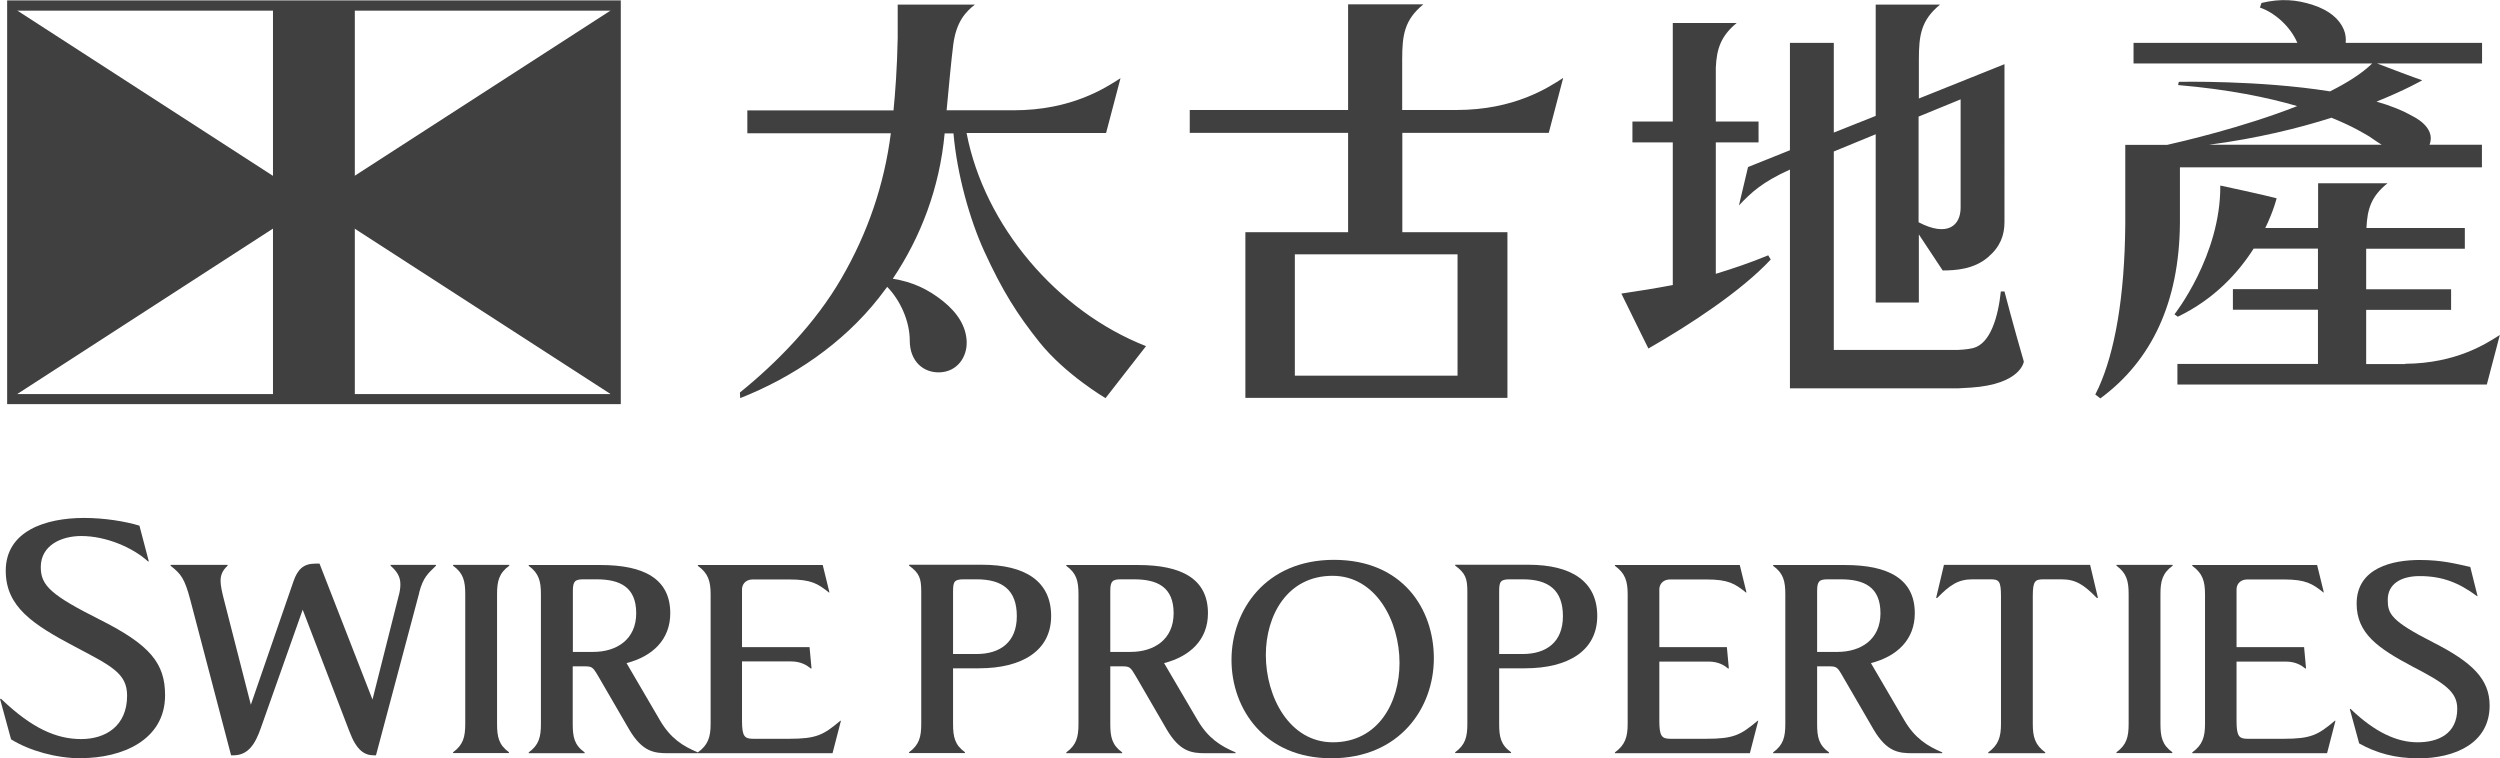 <?xml version="1.0" encoding="UTF-8"?>
<svg id="Layer_2" data-name="Layer 2" xmlns="http://www.w3.org/2000/svg" width="178.4" height="54.11" viewBox="0 0 178.4 54.11">
  <g id="Layer_1-2" data-name="Layer 1">
    <g>
      <path d="M5.78,54.11c-1.76,0-3.66-.53-4.99-1.35l-.79-2.89h.08c2.2,2.11,3.95,2.87,5.71,2.87s3.28-.94,3.28-3.1c0-1.58-1.1-2.11-3.7-3.48-3.03-1.6-4.96-2.86-4.96-5.43,0-2.84,2.84-3.77,5.59-3.77,1.48,0,2.95.25,3.95.55l.67,2.55h-.06c-1.06-.97-2.97-1.81-4.76-1.81-1.45,0-2.89.68-2.89,2.22,0,1.32.73,2,4.26,3.77,3.55,1.79,4.61,3.1,4.61,5.37,0,3.22-3.09,4.49-6,4.49" fill="#404041" stroke-width="0"/>
      <path d="M29.92,42.29l-3.09,11.61h-.15c-.68,0-1.24-.36-1.74-1.69l-3.34-8.7-2.99,8.45c-.4,1.14-.9,1.94-1.96,1.94h-.16l-2.91-11.09c-.41-1.54-.66-1.85-1.41-2.44v-.06h4.07v.06c-.37.34-.5.68-.5,1.06,0,.36.09.76.21,1.24l1.95,7.62,3.05-8.83c.29-.82.7-1.24,1.54-1.24h.31l3.78,9.7,1.85-7.33c.1-.34.14-.63.14-.89,0-.52-.21-.9-.7-1.33v-.06h3.24v.06c-.58.57-.91.82-1.2,1.92" fill="#404041" stroke-width="0"/>
      <path d="M35.47,42.4v9.25c0,.93.12,1.5.85,2.03v.06h-3.99v-.06c.73-.53.87-1.1.87-2.03v-9.25c0-.93-.13-1.5-.87-2.03v-.06h4.01v.06c-.73.53-.87,1.1-.87,2.03" fill="#404041" stroke-width="0"/>
      <path d="M47.7,53.75c-1,0-1.85-.08-2.8-1.69l-2.2-3.79c-.41-.7-.45-.72-1.06-.72h-.77v4.11c0,.93.11,1.5.85,2.03v.06h-3.99v-.06c.73-.53.87-1.1.87-2.03v-9.25c0-.93-.14-1.5-.87-2.03v-.06h5.13c3.07,0,4.97.97,4.97,3.44,0,1.89-1.27,3.08-3.12,3.56l2.39,4.09c.75,1.28,1.62,1.83,2.7,2.28v.06h-2.1ZM42.56,41.34h-.91c-.6,0-.77.12-.77.82v4.36h1.45c1.68,0,3.07-.89,3.07-2.76s-1.16-2.42-2.84-2.42" fill="#404041" stroke-width="0"/>
      <path d="M59.42,53.75h-9.62v-.06c.73-.53.91-1.1.91-2.03v-9.25c0-.93-.17-1.5-.91-2.03v-.06h8.91l.48,1.96h-.04c-.79-.63-1.25-.93-2.84-.93h-2.57c-.64,0-.79.46-.79.7v4.13h4.82l.14,1.52h-.06c-.25-.21-.68-.5-1.39-.5h-3.51v4.23c0,1.1.17,1.29.79,1.29h2.57c1.96,0,2.45-.27,3.66-1.29h.04l-.6,2.32Z" fill="#404041" stroke-width="0"/>
      <path d="M69.86,47.69h-1.85v3.96c0,.93.12,1.5.85,2.03v.06h-3.99v-.06c.73-.53.87-1.1.87-2.03v-9.44c0-.94-.13-1.31-.87-1.85v-.06h5.22c3.07,0,4.92,1.18,4.92,3.66s-2.08,3.73-5.15,3.73M69.69,41.34h-.91c-.69,0-.77.17-.77.88v4.45h1.68c1.68,0,2.87-.84,2.87-2.7s-1.02-2.63-2.87-2.63" fill="#404041" stroke-width="0"/>
      <path d="M86.06,53.75c-1,0-1.85-.08-2.8-1.69l-2.2-3.79c-.41-.7-.44-.72-1.06-.72h-.77v4.11c0,.93.12,1.5.85,2.03v.06h-3.99v-.06c.73-.53.87-1.1.87-2.03v-9.25c0-.93-.13-1.5-.87-2.03v-.06h5.13c3.07,0,4.98.97,4.98,3.44,0,1.89-1.27,3.08-3.13,3.56l2.4,4.09c.75,1.27,1.62,1.82,2.7,2.28v.06h-2.11ZM80.91,41.34h-.91c-.6,0-.77.12-.77.82v4.36h1.45c1.68,0,3.07-.89,3.07-2.76s-1.16-2.42-2.83-2.42" fill="#404041" stroke-width="0"/>
      <path d="M95,54.11c-4.74,0-7.12-3.5-7.12-7.02s2.41-7.14,7.31-7.14,7.13,3.5,7.13,7.03-2.43,7.13-7.32,7.13M95.09,41.09c-3.24,0-4.76,2.84-4.76,5.65,0,3.01,1.7,6.23,4.78,6.23,3.24,0,4.76-2.84,4.76-5.66,0-3.01-1.7-6.22-4.78-6.22" fill="#404041" stroke-width="0"/>
      <path d="M108.83,47.69h-1.85v3.96c0,.93.11,1.5.85,2.03v.06h-3.99v-.06c.73-.53.87-1.1.87-2.03v-9.44c0-.94-.14-1.31-.87-1.85v-.06h5.23c3.06,0,4.91,1.18,4.91,3.66s-2.08,3.73-5.15,3.73M108.66,41.34h-.91c-.69,0-.77.17-.77.88v4.45h1.68c1.68,0,2.87-.84,2.87-2.7s-1.02-2.63-2.87-2.63" fill="#404041" stroke-width="0"/>
      <path d="M124.86,53.75h-9.62v-.06c.73-.53.91-1.1.91-2.03v-9.25c0-.93-.17-1.5-.91-2.03v-.06h8.91l.48,1.96h-.04c-.79-.63-1.25-.93-2.83-.93h-2.56c-.64,0-.79.46-.79.7v4.13h4.82l.14,1.52h-.06c-.25-.21-.67-.49-1.39-.49h-3.51v4.22c0,1.1.17,1.29.79,1.29h2.56c1.97,0,2.45-.27,3.67-1.29h.04l-.6,2.32Z" fill="#404041" stroke-width="0"/>
      <path d="M136.5,53.75c-1,0-1.85-.08-2.8-1.69l-2.2-3.79c-.4-.7-.44-.72-1.06-.72h-.77v4.11c0,.93.11,1.5.85,2.03v.06h-3.99v-.06c.73-.53.87-1.1.87-2.03v-9.25c0-.93-.13-1.5-.87-2.03v-.06h5.13c3.06,0,4.98.97,4.98,3.44,0,1.89-1.27,3.08-3.13,3.56l2.39,4.09c.75,1.27,1.62,1.82,2.7,2.28v.06h-2.1ZM131.35,41.34h-.91c-.6,0-.77.12-.77.82v4.36h1.45c1.68,0,3.07-.89,3.07-2.76s-1.16-2.42-2.84-2.42" fill="#404041" stroke-width="0"/>
      <path d="M149.63,42.67c-.91-.93-1.49-1.33-2.53-1.33h-1.25c-.62,0-.79.1-.79,1.2v9.12c0,.93.16,1.5.89,2.03v.06h-4.07v-.06c.73-.53.91-1.1.91-2.03v-9.12c0-1.1-.15-1.2-.77-1.2h-1.25c-1.04,0-1.62.4-2.53,1.33h-.08l.56-2.36h10.43l.56,2.36h-.08Z" fill="#404041" stroke-width="0"/>
      <path d="M154.17,42.4v9.25c0,.93.12,1.5.85,2.03v.06h-3.99v-.06c.73-.53.87-1.1.87-2.03v-9.25c0-.93-.14-1.5-.87-2.03v-.06h4.01v.06c-.73.53-.87,1.1-.87,2.03" fill="#404041" stroke-width="0"/>
      <path d="M166.07,53.75h-9.63v-.06c.73-.53.91-1.1.91-2.03v-9.25c0-.93-.17-1.5-.91-2.03v-.06h8.91l.48,1.96h-.03c-.79-.63-1.26-.93-2.84-.93h-2.57c-.64,0-.79.46-.79.7v4.13h4.82l.14,1.52h-.06c-.25-.21-.68-.49-1.39-.49h-3.51v4.22c0,1.1.17,1.29.79,1.29h2.57c1.96,0,2.45-.27,3.66-1.29h.04l-.6,2.32Z" fill="#404041" stroke-width="0"/>
      <path d="M172.52,54.11c-1.58,0-2.93-.36-4.17-1.06l-.67-2.46h.06c1.75,1.68,3.32,2.38,4.78,2.38s2.83-.59,2.83-2.4c0-1.22-.93-1.83-3.22-3.02-2.41-1.28-3.96-2.34-3.96-4.47,0-2.59,2.62-3.12,4.5-3.12,1.58,0,2.58.27,3.61.5l.52,2.08h-.04c-1.31-.97-2.49-1.43-4.09-1.43-1.35,0-2.28.57-2.28,1.69,0,.99.21,1.5,3.24,3.04,2.81,1.43,4.03,2.63,4.03,4.51,0,2.64-2.39,3.77-5.15,3.77" fill="#404041" stroke-width="0"/>
      <path d="M100.06,7.85v-3.6c0-1.76.16-2.83,1.51-3.94h-5.37v7.54h-11.3v1.63h11.3v7.09h-7.33v11.82h18.7v-11.82h-7.5v-7.09h10.45l1.03-3.92c-1.05.68-3.46,2.29-7.63,2.29h-3.84ZM92.4,18.15h11.61v8.66h-11.61v-8.66ZM68.97,9.49h9.96l1.03-3.91c-1.05.67-3.46,2.29-7.63,2.29h-4.78c.14-1.53.35-3.73.47-4.65.21-1.68.91-2.4,1.55-2.89h-5.51s0,1.75,0,2.36c-.04,2.17-.18,3.98-.3,5.19h-10.43v1.63h10.24c-.47,3.67-1.65,7.12-3.52,10.34-1.86,3.23-4.64,6.05-7.25,8.16l.02.4c3.71-1.46,7.31-3.87,9.89-7.15.2-.26.4-.52.6-.79.91.93,1.61,2.42,1.61,3.83,0,1.5.99,2.32,2.15,2.27,1.25-.05,1.97-1.11,1.91-2.24-.05-.99-.58-1.96-1.71-2.86-1.05-.83-2.13-1.35-3.56-1.58,2-2.98,3.34-6.48,3.7-10.37h.63c.25,2.9,1.16,6.15,2.2,8.42,1.3,2.84,2.36,4.5,3.92,6.46,1.85,2.32,4.73,4.01,4.73,4.01l2.89-3.71c-6.36-2.49-11.53-8.61-12.8-15.18M142.78,20.8c-.19,1.78-.73,3.72-1.98,4.04-.43.11-1.07.13-1.07.13h-8.87v-14.16l2.99-1.23v12.01h3.08v-4.86l1.7,2.57c.91,0,2.23-.08,3.24-.95.88-.75,1.17-1.58,1.17-2.51V4.58l-6.11,2.45v-2.76c0-1.77.16-2.83,1.51-3.94h-4.59v7.94l-2.99,1.19V3.06h-3.13v7.66l-2.99,1.2-.65,2.74c.89-.94,1.66-1.66,3.64-2.56v15.61h12.02c.28-.01.89-.05.89-.05,3.59-.24,3.78-1.86,3.78-1.86-.73-2.5-1.38-5-1.38-5h-.25ZM136.91,8.32l3-1.23v7.73c0,1.27-.93,2.12-3,1.04v-7.54ZM122.44,19.53v-9.37h3.05v-1.49h-3.05v-3.84h0c.06-1.33.35-2.25,1.49-3.19h-4.56v7.03h-2.88v1.49h2.88v10.18c-1.21.23-2.32.41-3.67.61.93,1.91,1.93,3.92,1.93,3.92,2.99-1.71,6.63-4.1,8.73-6.35l-.18-.3c-1.33.55-2.51.94-3.74,1.32" fill="#404041" stroke-width="0"/>
      <polygon points=".87 .52 22.39 14.43 .87 28.35 .87 .52" fill="#404041" stroke-width="0"/>
      <polygon points="43.93 .52 22.39 14.43 43.93 28.35 43.93 .52" fill="#404041" stroke-width="0"/>
      <rect x="19.48" y=".39" width="5.84" height="28.09" fill="#404041" stroke-width="0"/>
      <path d="M.51,28.84h43.79V.03H.51v28.81ZM1.23.76h42.33v27.36H1.23V.76Z" fill="#404041" stroke-width="0"/>
      <path d="M166.37,8.4c1.64.66,2.46,1.21,2.62,1.29.12.06.48.34.97.64h-12.34c3.44-.45,6.4-1.18,8.76-1.93M155.54,11.94h21.57v-1.61h-3.74c.5-1.27-1.21-2.04-1.21-2.04-.71-.41-1.59-.76-2.57-1.04,2.11-.85,3.26-1.52,3.26-1.52-.57-.19-2.51-.93-3.22-1.2h7.49v-1.47h-9.73c.03-.32-.01-.65-.14-.96-.32-.75-1.03-1.36-2.18-1.74-1.19-.39-2.3-.48-3.69-.15l-.11.33c1.06.36,2.18,1.36,2.67,2.52h-11.69v1.47h17.03c-.74.72-1.79,1.38-3.01,1.99-5.08-.81-10.79-.68-10.79-.68l-.05.23c3.62.31,6.41.89,8.5,1.5-3.91,1.54-8.32,2.55-9.29,2.77h-2.98v5.67c-.04,5.21-.75,9.1-1.9,11.65-.08.17-.16.33-.24.49l.36.28h0c3.66-2.69,5.63-6.85,5.68-12.49v-4Z" fill="#404041" stroke-width="0"/>
      <path d="M171.64,25.98h-2.79v-3.87h6.06v-1.47h-6.06v-2.89h7.04v-1.48h-7.02c.06-1.34.33-2.25,1.5-3.19h-4.95v3.19h-3.77c.6-1.23.81-2.12.81-2.12-.88-.24-4.02-.91-4.02-.91.04,4.99-3.27,9.19-3.27,9.19l.24.17c2.64-1.27,4.34-3.18,5.41-4.86h4.59v2.89h-6.07v1.47h6.07v3.87h-10.03v1.47h22.08l.93-3.54c-.94.6-3.08,2.03-6.76,2.06" fill="#404041" stroke-width="0"/>
    </g>
  </g>
</svg>